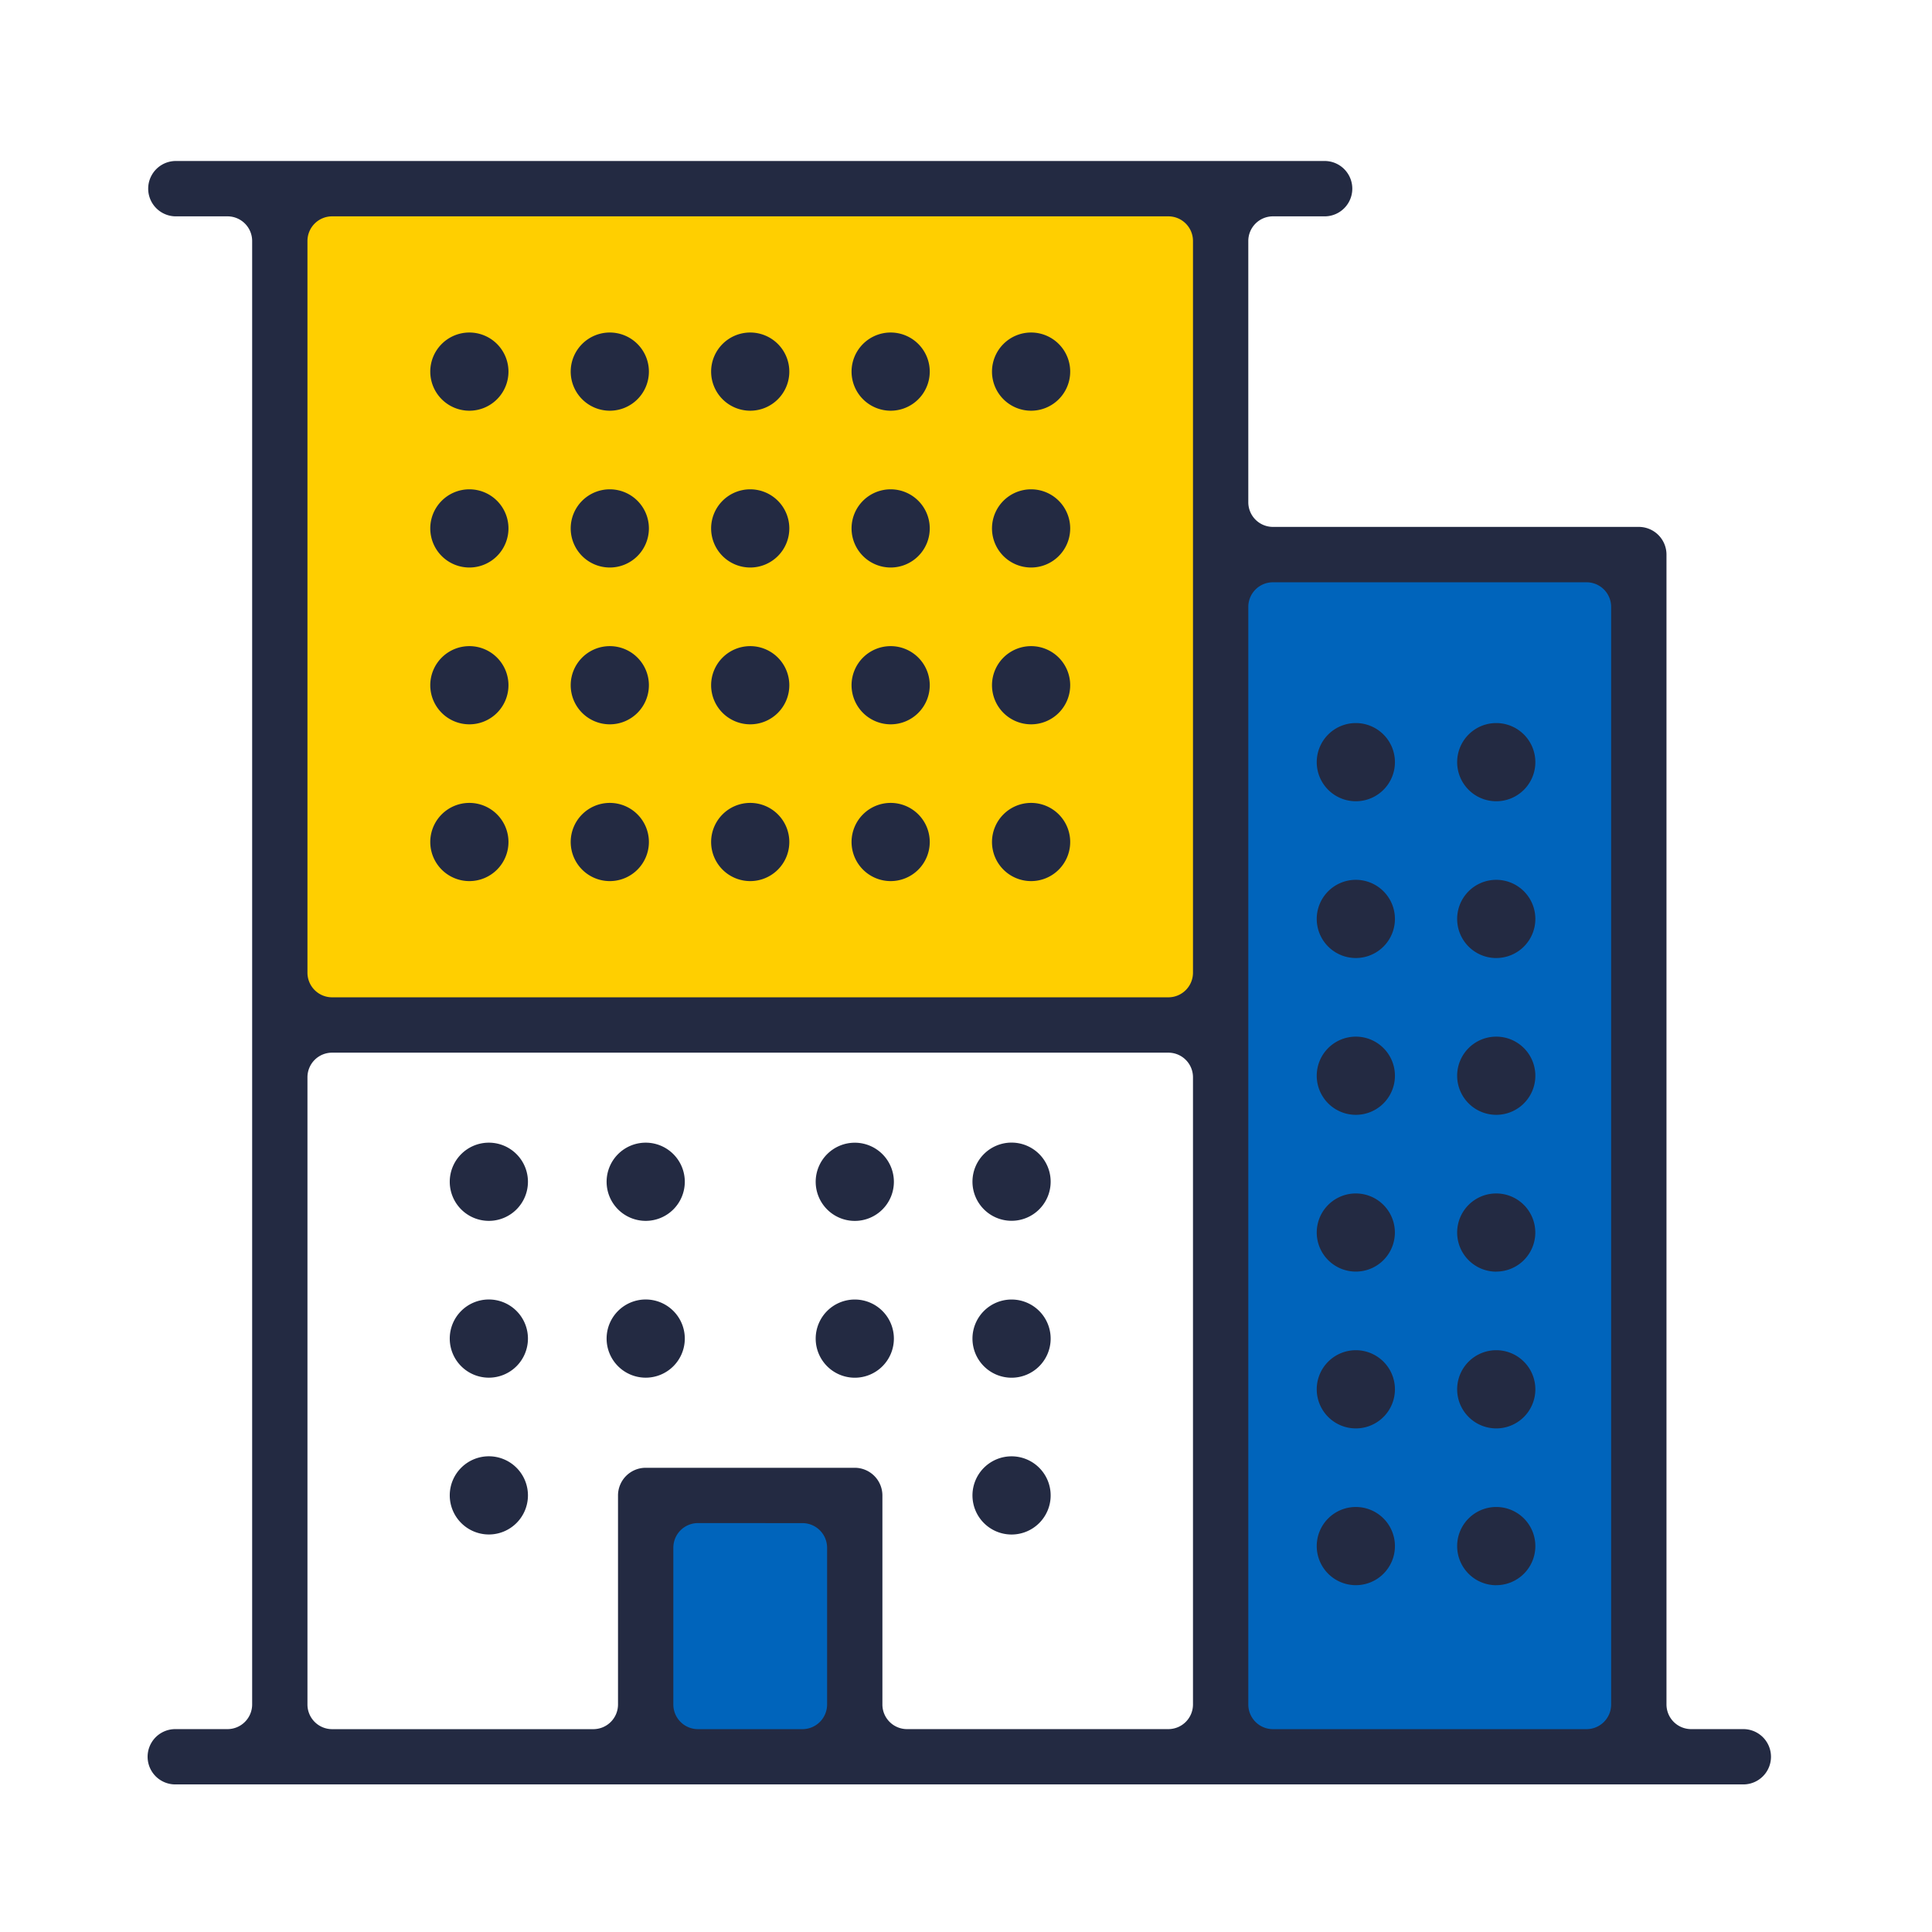<svg xmlns="http://www.w3.org/2000/svg" xmlns:xlink="http://www.w3.org/1999/xlink" width="144" height="144" viewBox="0 0 144 144">
  <defs>
    <clipPath id="clip-path">
      <rect id="長方形_7" data-name="長方形 7" width="121" height="121" fill="#232a42"/>
    </clipPath>
  </defs>
  <g id="event-merit-icon-02" transform="translate(-324 -70)">
    <rect id="長方形_9" data-name="長方形 9" width="144" height="144" transform="translate(324 70)" fill="none"/>
    <g id="グループ_9" data-name="グループ 9" transform="translate(335 82)">
      <rect id="長方形_4" data-name="長方形 4" width="70.45" height="62.202" transform="translate(9.62 1.562)" fill="#ffcf00"/>
      <rect id="長方形_5" data-name="長方形 5" width="31.036" height="89.966" transform="translate(80.072 28.93)" fill="#0064bb"/>
      <rect id="長方形_6" data-name="長方形 6" width="16.764" height="19.44" transform="translate(36.594 99.456)" fill="#0064bb"/>
      <g id="グループ_8" data-name="グループ 8">
        <g id="グループ_7" data-name="グループ 7" clip-path="url(#clip-path)">
          <path id="パス_35" data-name="パス 35" d="M118.938,121a2.061,2.061,0,1,0,0-4.122h-3.894a1.838,1.838,0,0,1-1.834-1.837V29.334a2.065,2.065,0,0,0-2.062-2.062H83.875a1.837,1.837,0,0,1-1.834-1.834V5.959a1.837,1.837,0,0,1,1.834-1.834h3.9a2.063,2.063,0,0,0,0-4.125H2.063a2.063,2.063,0,0,0,0,4.125H5.956A1.838,1.838,0,0,1,7.794,5.959V115.041a1.84,1.84,0,0,1-1.837,1.837H2.063a2.061,2.061,0,1,0,0,4.122ZM37.125,97.4a2.065,2.065,0,0,0-2.062,2.063v15.581a1.84,1.84,0,0,1-1.834,1.837H13.75a1.838,1.838,0,0,1-1.834-1.837V68.291a1.833,1.833,0,0,1,1.834-1.831H76.084a1.833,1.833,0,0,1,1.834,1.831v46.75a1.838,1.838,0,0,1-1.834,1.837H56.6a1.836,1.836,0,0,1-1.831-1.837V99.459A2.065,2.065,0,0,0,52.709,97.4Zm11.688,4.125a1.837,1.837,0,0,1,1.834,1.831v11.688a1.84,1.84,0,0,1-1.834,1.837H41.019a1.837,1.837,0,0,1-1.832-1.837V103.353a1.834,1.834,0,0,1,1.832-1.831ZM107.253,31.4a1.833,1.833,0,0,1,1.832,1.831v81.813a1.837,1.837,0,0,1-1.832,1.837H83.875a1.84,1.84,0,0,1-1.834-1.837V33.228A1.835,1.835,0,0,1,83.875,31.4ZM76.084,4.125a1.836,1.836,0,0,1,1.834,1.834V60.5a1.836,1.836,0,0,1-1.834,1.834H13.75A1.836,1.836,0,0,1,11.916,60.5V5.959A1.836,1.836,0,0,1,13.75,4.125Z" fill="#232a42"/>
          <path id="パス_36" data-name="パス 36" d="M11.1,32.434A2.914,2.914,0,1,0,8.19,29.522,2.915,2.915,0,0,0,11.1,32.434" transform="translate(14.332 46.562)" fill="#232a42"/>
          <path id="パス_37" data-name="パス 37" d="M15.353,32.434a2.914,2.914,0,1,0-2.912-2.912,2.915,2.915,0,0,0,2.912,2.912" transform="translate(21.772 46.562)" fill="#232a42"/>
          <path id="パス_38" data-name="パス 38" d="M11.1,36.684A2.914,2.914,0,1,0,8.19,33.769,2.915,2.915,0,0,0,11.1,36.684" transform="translate(14.332 54)" fill="#232a42"/>
          <path id="パス_39" data-name="パス 39" d="M11.1,40.934A2.914,2.914,0,1,0,8.19,38.019,2.918,2.918,0,0,0,11.1,40.934" transform="translate(14.332 61.437)" fill="#232a42"/>
          <path id="パス_40" data-name="パス 40" d="M15.353,36.684a2.914,2.914,0,1,0-2.912-2.915,2.915,2.915,0,0,0,2.912,2.915" transform="translate(21.772 54)" fill="#232a42"/>
          <path id="パス_41" data-name="パス 41" d="M21.02,36.685a2.914,2.914,0,1,0-2.912-2.912,2.915,2.915,0,0,0,2.912,2.912" transform="translate(31.689 54.002)" fill="#232a42"/>
          <path id="パス_42" data-name="パス 42" d="M21.02,32.435a2.914,2.914,0,1,0-2.912-2.912,2.915,2.915,0,0,0,2.912,2.912" transform="translate(31.689 46.564)" fill="#232a42"/>
          <path id="パス_43" data-name="パス 43" d="M25.269,32.432a2.914,2.914,0,1,0-2.912-2.915,2.916,2.916,0,0,0,2.912,2.915" transform="translate(39.125 46.559)" fill="#232a42"/>
          <path id="パス_44" data-name="パス 44" d="M25.269,36.685a2.914,2.914,0,1,0-2.912-2.912,2.915,2.915,0,0,0,2.912,2.912" transform="translate(39.125 54.002)" fill="#232a42"/>
          <path id="パス_45" data-name="パス 45" d="M25.269,40.935a2.914,2.914,0,1,0-2.912-2.912,2.915,2.915,0,0,0,2.912,2.912" transform="translate(39.125 61.439)" fill="#232a42"/>
          <path id="パス_46" data-name="パス 46" d="M34.6,42.308A2.914,2.914,0,1,0,31.688,39.4,2.915,2.915,0,0,0,34.6,42.308" transform="translate(55.454 63.842)" fill="#232a42"/>
          <path id="パス_47" data-name="パス 47" d="M38.406,42.308A2.914,2.914,0,1,0,35.494,39.4a2.916,2.916,0,0,0,2.912,2.912" transform="translate(62.114 63.842)" fill="#232a42"/>
          <path id="パス_48" data-name="パス 48" d="M34.6,38.059a2.914,2.914,0,1,0-2.912-2.912A2.915,2.915,0,0,0,34.6,38.059" transform="translate(55.454 56.406)" fill="#232a42"/>
          <path id="パス_49" data-name="パス 49" d="M38.406,38.059a2.914,2.914,0,1,0-2.912-2.912,2.916,2.916,0,0,0,2.912,2.912" transform="translate(62.114 56.406)" fill="#232a42"/>
          <path id="パス_50" data-name="パス 50" d="M34.6,33.807A2.912,2.912,0,1,0,31.688,30.9,2.915,2.915,0,0,0,34.6,33.807" transform="translate(55.454 48.97)" fill="#232a42"/>
          <path id="パス_51" data-name="パス 51" d="M38.406,33.807A2.912,2.912,0,1,0,35.494,30.9a2.916,2.916,0,0,0,2.912,2.912" transform="translate(62.114 48.97)" fill="#232a42"/>
          <path id="パス_52" data-name="パス 52" d="M34.6,29.56a2.914,2.914,0,1,0-2.912-2.912A2.915,2.915,0,0,0,34.6,29.56" transform="translate(55.454 41.533)" fill="#232a42"/>
          <path id="パス_53" data-name="パス 53" d="M38.406,29.56a2.914,2.914,0,1,0-2.912-2.912,2.916,2.916,0,0,0,2.912,2.912" transform="translate(62.114 41.533)" fill="#232a42"/>
          <path id="パス_54" data-name="パス 54" d="M34.6,25.31A2.914,2.914,0,1,0,31.688,22.4,2.915,2.915,0,0,0,34.6,25.31" transform="translate(55.454 34.095)" fill="#232a42"/>
          <path id="パス_55" data-name="パス 55" d="M38.406,25.31A2.914,2.914,0,1,0,35.494,22.4a2.916,2.916,0,0,0,2.912,2.912" transform="translate(62.114 34.095)" fill="#232a42"/>
          <path id="パス_56" data-name="パス 56" d="M34.6,21.061a2.914,2.914,0,1,0-2.912-2.912A2.915,2.915,0,0,0,34.6,21.061" transform="translate(55.454 26.66)" fill="#232a42"/>
          <path id="パス_57" data-name="パス 57" d="M38.406,21.061a2.914,2.914,0,1,0-2.912-2.912,2.916,2.916,0,0,0,2.912,2.912" transform="translate(62.114 26.66)" fill="#232a42"/>
          <path id="パス_58" data-name="パス 58" d="M21.992,23.225a2.914,2.914,0,1,0-2.912-2.912,2.918,2.918,0,0,0,2.912,2.912" transform="translate(33.39 30.447)" fill="#232a42"/>
          <path id="パス_59" data-name="パス 59" d="M25.8,23.225a2.914,2.914,0,1,0-2.912-2.912A2.914,2.914,0,0,0,25.8,23.225" transform="translate(40.05 30.447)" fill="#232a42"/>
          <path id="パス_60" data-name="パス 60" d="M21.992,18.976a2.914,2.914,0,1,0-2.912-2.912,2.918,2.918,0,0,0,2.912,2.912" transform="translate(33.39 23.011)" fill="#232a42"/>
          <path id="パス_61" data-name="パス 61" d="M25.8,18.976a2.914,2.914,0,1,0-2.912-2.912A2.914,2.914,0,0,0,25.8,18.976" transform="translate(40.05 23.011)" fill="#232a42"/>
          <path id="パス_62" data-name="パス 62" d="M21.992,14.726a2.914,2.914,0,1,0-2.912-2.915,2.918,2.918,0,0,0,2.912,2.915" transform="translate(33.39 15.573)" fill="#232a42"/>
          <path id="パス_63" data-name="パス 63" d="M25.8,14.726a2.914,2.914,0,1,0-2.912-2.915A2.914,2.914,0,0,0,25.8,14.726" transform="translate(40.05 15.573)" fill="#232a42"/>
          <path id="パス_64" data-name="パス 64" d="M21.992,10.476A2.914,2.914,0,1,0,19.08,7.561a2.918,2.918,0,0,0,2.912,2.915" transform="translate(33.39 8.136)" fill="#232a42"/>
          <path id="パス_65" data-name="パス 65" d="M25.8,10.476a2.914,2.914,0,1,0-2.912-2.915A2.914,2.914,0,0,0,25.8,10.476" transform="translate(40.05 8.136)" fill="#232a42"/>
          <path id="パス_66" data-name="パス 66" d="M18.186,23.225a2.914,2.914,0,1,0-2.912-2.912,2.915,2.915,0,0,0,2.912,2.912" transform="translate(26.729 30.447)" fill="#232a42"/>
          <path id="パス_67" data-name="パス 67" d="M18.186,18.976a2.914,2.914,0,1,0-2.912-2.912,2.915,2.915,0,0,0,2.912,2.912" transform="translate(26.729 23.011)" fill="#232a42"/>
          <path id="パス_68" data-name="パス 68" d="M18.186,14.726a2.914,2.914,0,1,0-2.912-2.915,2.916,2.916,0,0,0,2.912,2.915" transform="translate(26.729 15.573)" fill="#232a42"/>
          <path id="パス_69" data-name="パス 69" d="M18.186,10.476a2.914,2.914,0,1,0-2.912-2.915,2.916,2.916,0,0,0,2.912,2.915" transform="translate(26.729 8.136)" fill="#232a42"/>
          <path id="パス_70" data-name="パス 70" d="M14.38,23.225a2.914,2.914,0,1,0-2.912-2.912,2.915,2.915,0,0,0,2.912,2.912" transform="translate(20.069 30.447)" fill="#232a42"/>
          <path id="パス_71" data-name="パス 71" d="M14.38,18.976a2.914,2.914,0,1,0-2.912-2.912,2.915,2.915,0,0,0,2.912,2.912" transform="translate(20.069 23.011)" fill="#232a42"/>
          <path id="パス_72" data-name="パス 72" d="M14.38,14.726a2.914,2.914,0,1,0-2.912-2.915,2.916,2.916,0,0,0,2.912,2.915" transform="translate(20.069 15.573)" fill="#232a42"/>
          <path id="パス_73" data-name="パス 73" d="M14.38,10.476a2.914,2.914,0,1,0-2.912-2.915,2.916,2.916,0,0,0,2.912,2.915" transform="translate(20.069 8.136)" fill="#232a42"/>
          <path id="パス_74" data-name="パス 74" d="M10.574,23.225a2.914,2.914,0,1,0-2.912-2.912,2.915,2.915,0,0,0,2.912,2.912" transform="translate(13.408 30.447)" fill="#232a42"/>
          <path id="パス_75" data-name="パス 75" d="M10.574,18.976a2.914,2.914,0,1,0-2.912-2.912,2.915,2.915,0,0,0,2.912,2.912" transform="translate(13.408 23.011)" fill="#232a42"/>
          <path id="パス_76" data-name="パス 76" d="M10.574,14.726a2.914,2.914,0,1,0-2.912-2.915,2.916,2.916,0,0,0,2.912,2.915" transform="translate(13.408 15.573)" fill="#232a42"/>
          <path id="パス_77" data-name="パス 77" d="M10.574,10.476A2.914,2.914,0,1,0,7.662,7.561a2.916,2.916,0,0,0,2.912,2.915" transform="translate(13.408 8.136)" fill="#232a42"/>
        </g>
      </g>
    </g>
  </g>
</svg>
